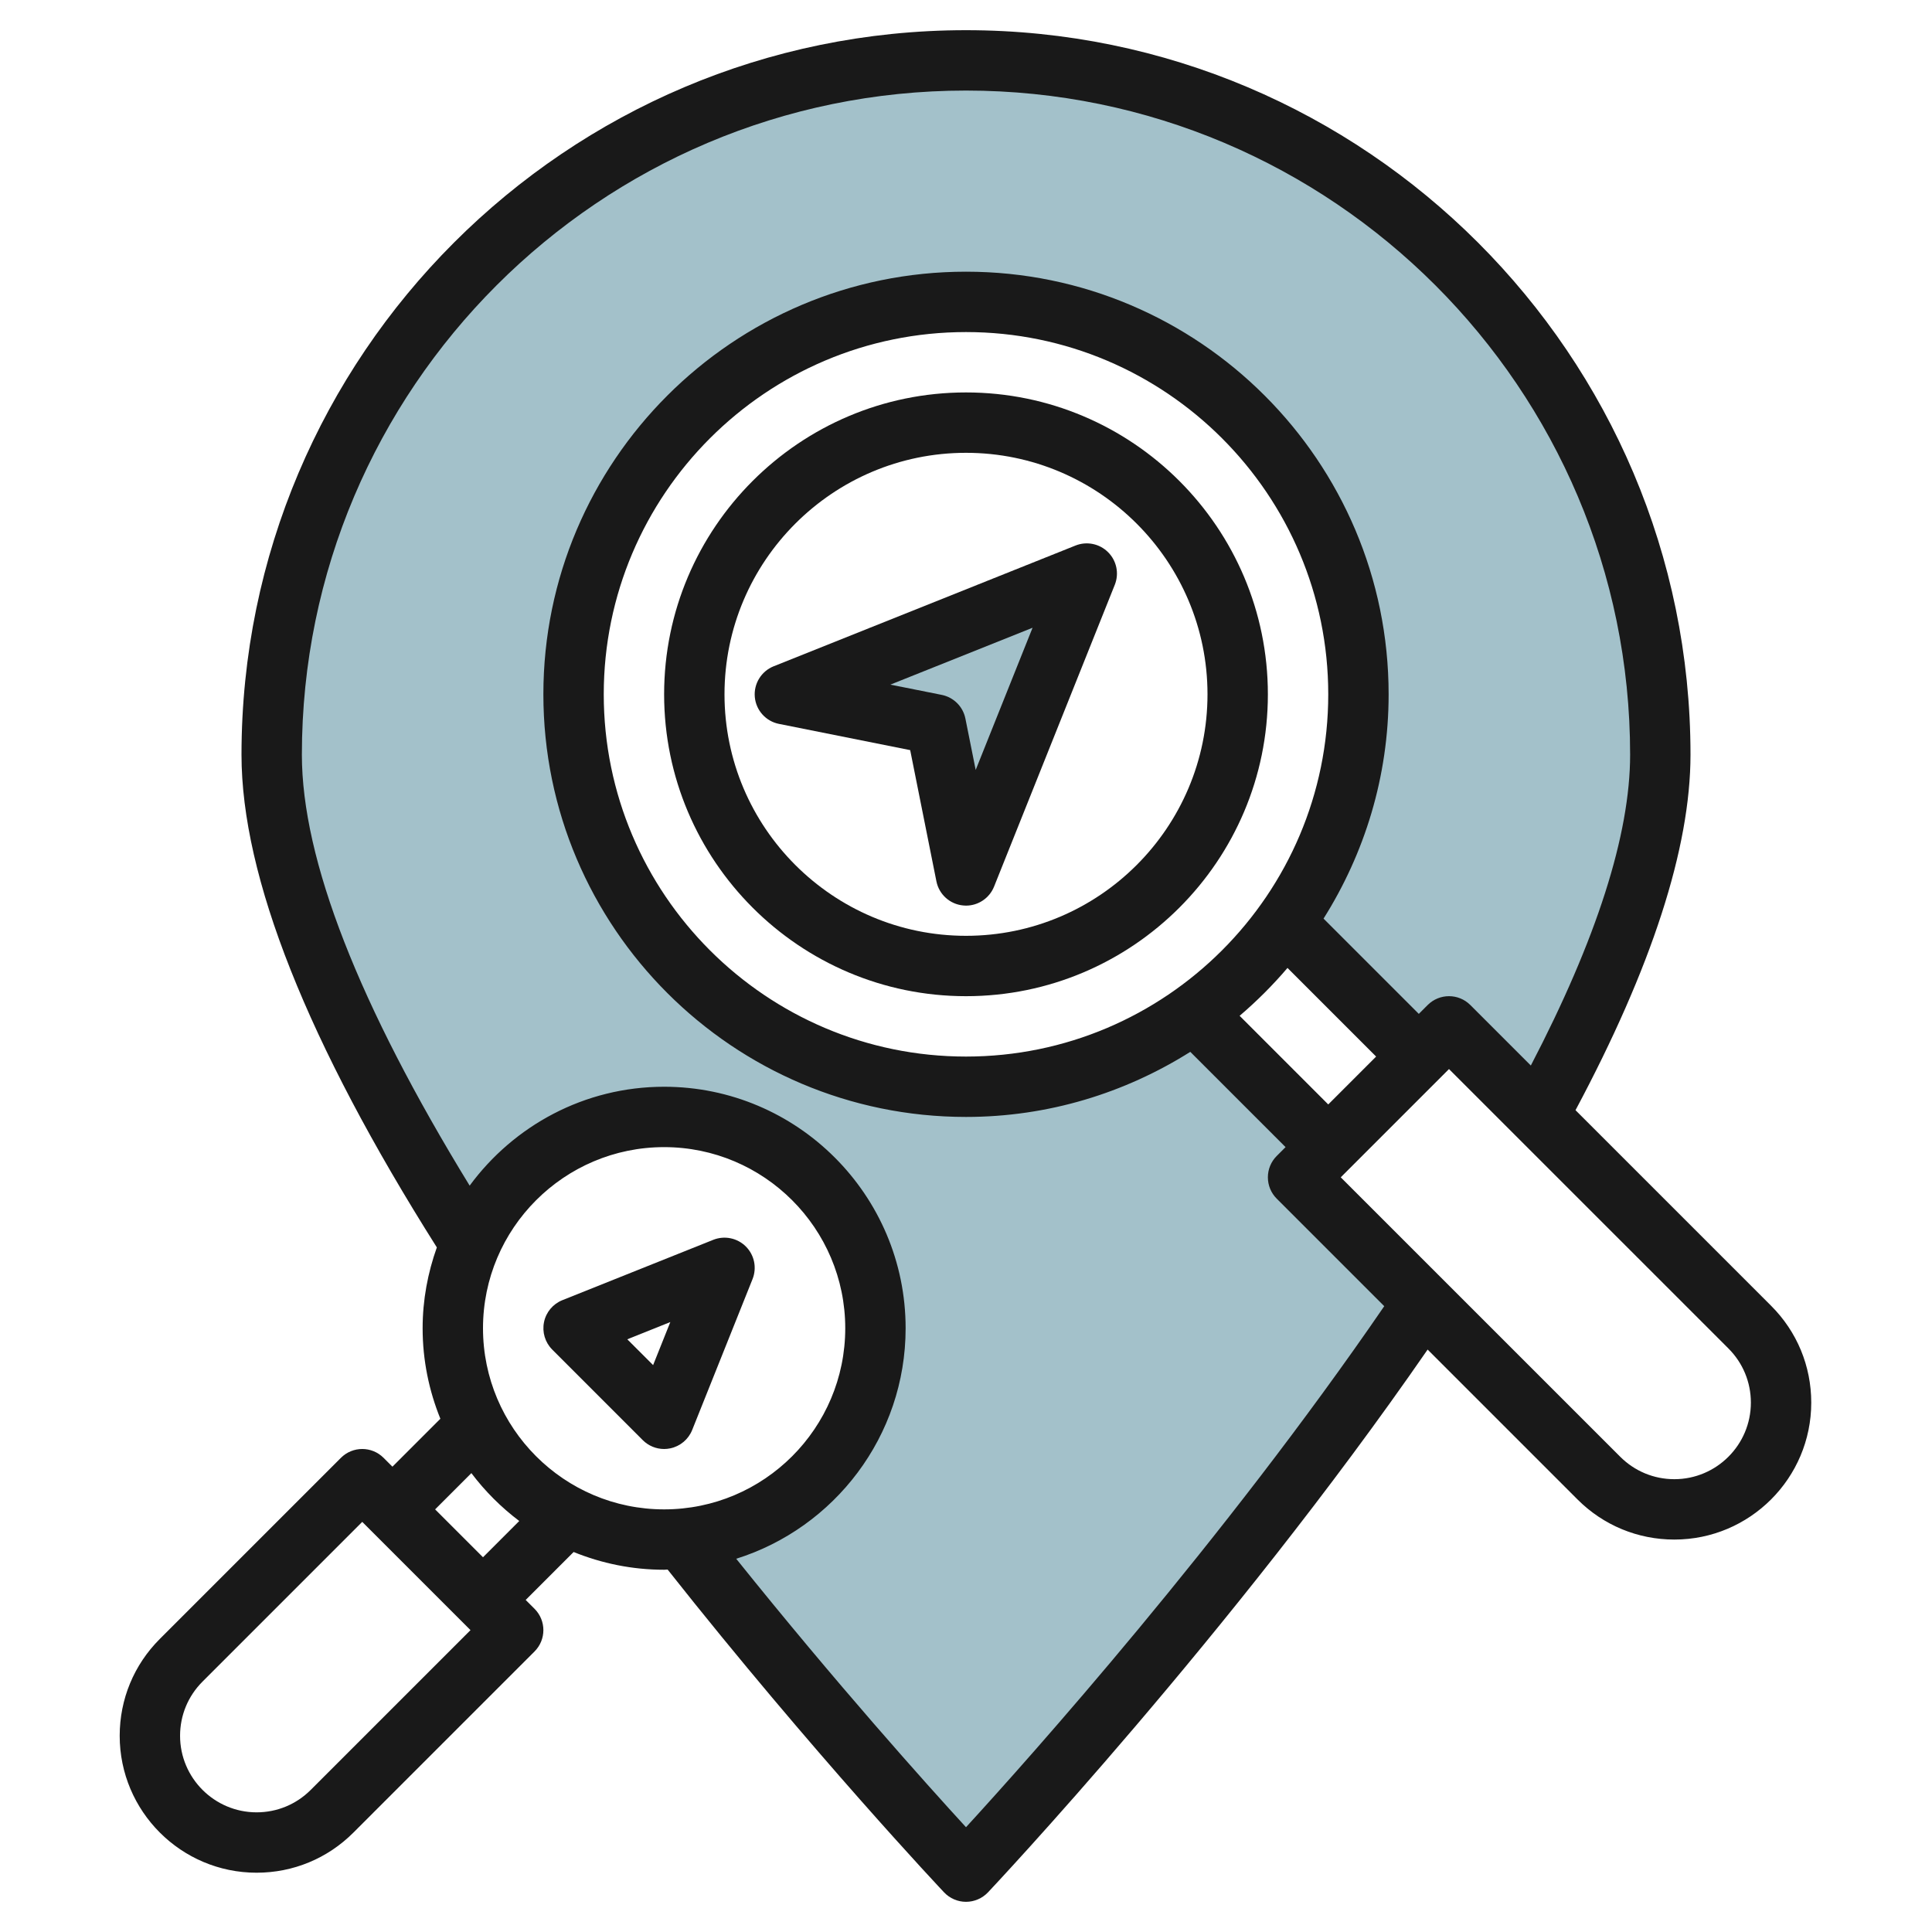 <svg id="Layer_11" enable-background="new 0 0 64 64" height="512" viewBox="0 0 64 64" width="512" xmlns="http://www.w3.org/2000/svg"><g><path d="m32 2c-12.703 0-23 10.297-23 23 0 4.485 2.868 10.417 6.578 16.213l.001.001c1.077-2.479 3.545-4.214 6.421-4.214 3.866 0 7 3.134 7 7 0 3.67-2.826 6.675-6.42 6.971l.004.005c4.977 6.335 9.416 11.024 9.416 11.024s8.486-8.965 15.149-18.851l-4.149-4.149 1-1-4.439-4.439c-2.132 1.529-4.737 2.439-7.561 2.439-7.18 0-13-5.82-13-13s5.82-13 13-13 13 5.82 13 13c0 2.824-.91 5.429-2.439 7.561l4.439 4.439 1-1 2.962 2.962c2.401-4.358 4.038-8.573 4.038-11.962 0-12.703-10.297-23-23-23z" fill="#a3c1ca"/><path d="m31 24 1 5 4-10-10 4z" fill="#a3c1ca"/><g fill="#191919"><path d="m32 13c-5.514 0-10 4.486-10 10s4.486 10 10 10 10-4.486 10-10-4.486-10-10-10zm0 18c-4.411 0-8-3.589-8-8s3.589-8 8-8 8 3.589 8 8-3.589 8-8 8z"/><path d="m8.5 62.036c1.211 0 2.351-.472 3.207-1.329l6-6c.391-.391.391-1.023 0-1.414l-.293-.293 1.588-1.588c.927.376 1.938.588 2.998.588.039 0 .077-.005.116-.006 4.82 6.096 9.115 10.647 9.158 10.693.189.2.452.313.726.313s.537-.113.727-.312c.082-.087 8.044-8.537 14.565-17.982l4.966 4.966c.856.856 1.996 1.328 3.207 1.328 2.501 0 4.535-2.035 4.535-4.536 0-1.212-.472-2.351-1.328-3.207l-6.481-6.481c2.518-4.715 3.809-8.68 3.809-11.776 0-13.234-10.767-24-24-24s-24 10.766-24 24c0 4.045 2.187 9.54 6.471 16.322-.299.838-.471 1.738-.471 2.678 0 1.06.212 2.071.588 2.998l-1.588 1.588-.293-.293c-.391-.391-1.023-.391-1.414 0l-6 6c-.856.856-1.328 1.995-1.328 3.207 0 2.501 2.034 4.536 4.535 4.536zm7.5-18.036c0-3.309 2.691-6 6-6s6 2.691 6 6-2.691 6-6 6-6-2.691-6-6zm42 2.464c0 1.398-1.138 2.536-2.535 2.536-.677 0-1.313-.264-1.793-.743l-9.258-9.257 3.586-3.586 9.258 9.257c.478.479.742 1.116.742 1.793zm-26-11.464c-6.617 0-12-5.383-12-12s5.383-12 12-12 12 5.383 12 12-5.383 12-12 12zm10.65-2.936 2.936 2.936-1.586 1.586-2.936-2.936c.57-.486 1.1-1.016 1.586-1.586zm-32.65-7.064c0-12.131 9.869-22 22-22s22 9.869 22 22c0 2.653-1.114 6.119-3.289 10.297l-2.004-2.004c-.391-.391-1.023-.391-1.414 0l-.293.293-3.156-3.156c1.358-2.156 2.156-4.699 2.156-7.43 0-7.72-6.28-14-14-14s-14 6.28-14 14 6.28 14 14 14c2.731 0 5.274-.798 7.43-2.156l3.156 3.156-.293.293c-.188.187-.293.442-.293.707s.105.52.293.707l3.562 3.562c-5.332 7.778-11.728 14.939-13.855 17.26-1.321-1.44-4.291-4.752-7.612-8.893 3.248-1.019 5.612-4.056 5.612-7.636 0-4.411-3.589-8-8-8-2.643 0-4.984 1.294-6.442 3.276-3.673-5.993-5.558-10.801-5.558-14.276zm5.615 23.799c.452.6.986 1.133 1.586 1.586l-1.201 1.201-1.586-1.586zm-8.908 6.908 5.293-5.293 3.586 3.586-5.293 5.293c-.479.479-1.116.743-1.793.743-1.397 0-2.535-1.138-2.535-2.536 0-.678.264-1.314.742-1.793z"/><path d="m35.629 18.071-10 4c-.411.165-.665.58-.625 1.02.041.441.366.802.8.889l4.347.869.869 4.347c.087.434.448.759.889.799.03.004.061.005.091.005.406 0 .775-.247.929-.628l4-10c.148-.372.062-.796-.222-1.079-.283-.284-.708-.369-1.078-.222zm-3.308 7.434-.341-1.702c-.079-.396-.389-.705-.784-.784l-1.701-.34 4.71-1.884z"/><path d="m21.293 47.707c.189.189.444.293.707.293.066 0 .134-.007.201-.021.329-.067.603-.296.728-.608l2-5c.148-.372.062-.796-.222-1.079-.283-.283-.708-.369-1.078-.222l-5 2c-.312.125-.541.398-.608.728s.035.67.272.908zm.912-3.912-.57 1.426-.855-.855z"/></g></g></svg>